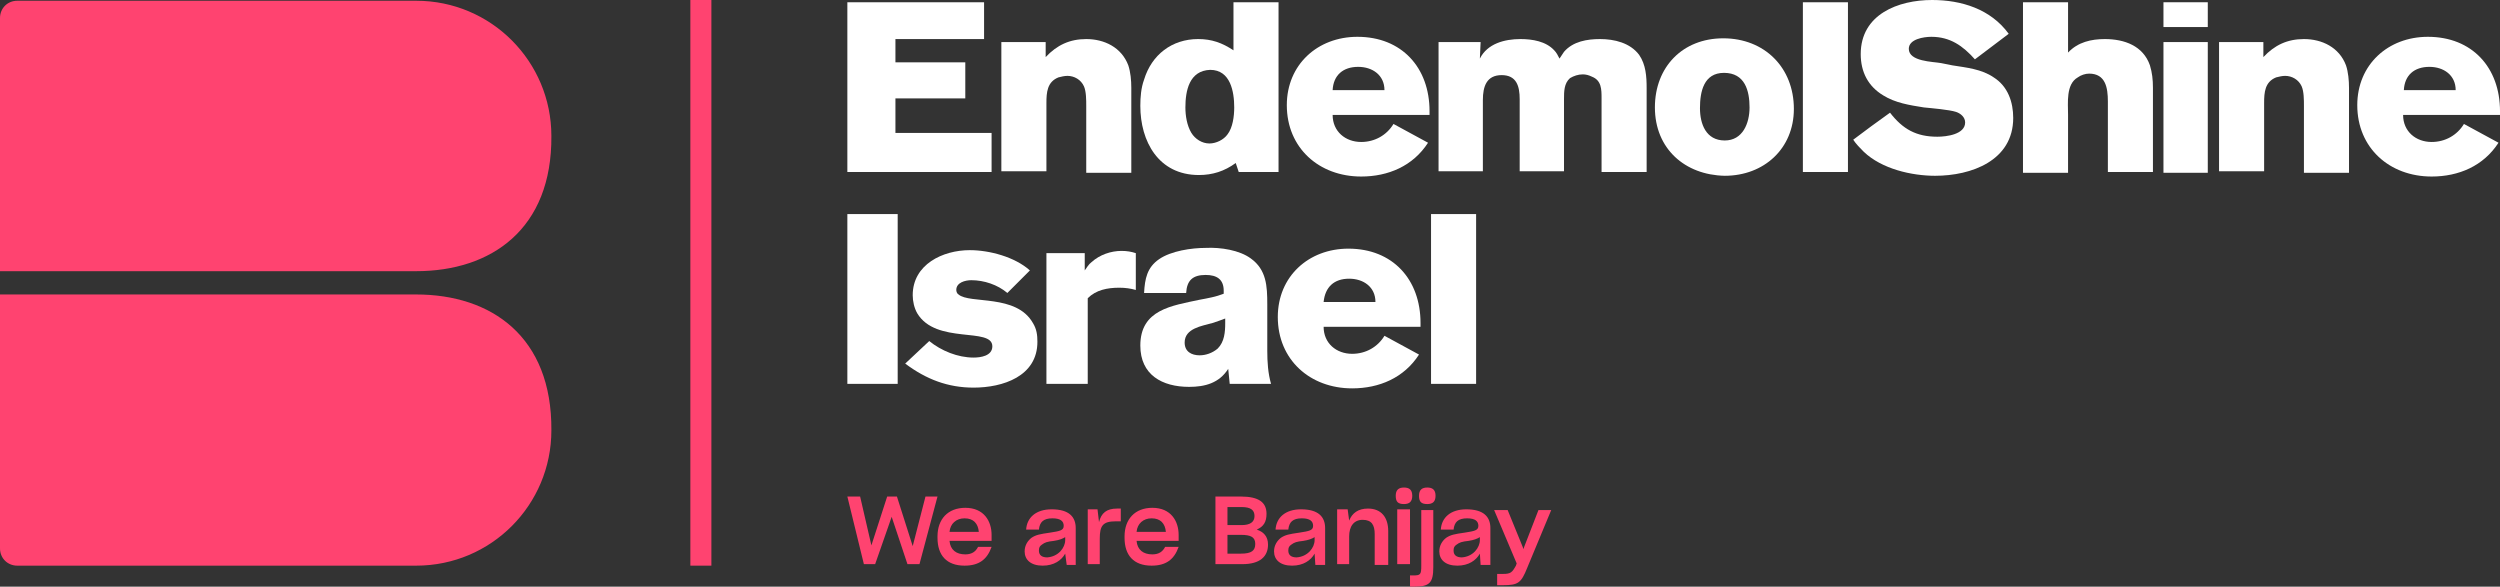 <svg xmlns="http://www.w3.org/2000/svg" xmlns:xlink="http://www.w3.org/1999/xlink" id="Layer_1" x="0px" y="0px" viewBox="0 0 332.8 78.1" style="enable-background:new 0 0 332.8 78.1;" xml:space="preserve"><rect x="0" y="0" width="332.8" height="78.1" fill="#333333" stroke="none"/><style type="text/css">	.st0{fill:#FF4370;}	.st1{fill:#FFFFFF;}</style><g>	<rect x="91.9" class="st0" width="2.8" height="75.3"></rect>	<g>		<g>			<path class="st0" d="M55.4,36.1H0L0,2.4c0-1.3,1-2.3,2.3-2.3l53.1,0c10,0,18,8.1,18,18v0C73.5,30.5,65.4,36.1,55.4,36.1z"></path>			<path class="st0" d="M55.4,39.2H0l0,33.8c0,1.3,1,2.3,2.3,2.3h53.1c10,0,18-8.1,18-18v0C73.5,44.8,65.4,39.2,55.4,39.2z"></path>		</g>	</g>	<g>		<path class="st0" d="M118.7,68.8l-2.2,6.3H115l-2.2-9h1.7l1.5,6.5l2.1-6.5h1.3l2.1,6.6l1.7-6.6h1.6l-2.4,9h-1.6L118.7,68.8z"></path>		<path class="st0" d="M128.4,75.3c-2.4,0-3.6-1.4-3.6-3.7v-0.2c0-2.3,1.4-3.8,3.7-3.8c2.5,0,3.5,1.8,3.5,3.6v0.8h-5.6   c0.1,1.2,0.9,1.8,2.1,1.8c0.9,0,1.4-0.4,1.7-1h1.8C131.4,74.5,130.3,75.3,128.4,75.3z M126.4,70.8h3.9c-0.1-1.1-0.7-1.8-1.9-1.8   C127.3,69,126.5,69.7,126.4,70.8z"></path>		<path class="st0" d="M141.8,73.7c-0.5,0.9-1.5,1.6-3,1.6c-1.6,0-2.4-0.8-2.4-1.9c0-0.8,0.4-1.4,0.9-1.8c0.6-0.4,1.1-0.5,2.5-0.7   c1.3-0.2,1.8-0.3,1.8-0.9c0-0.6-0.4-1-1.5-1c-1.2,0-1.7,0.5-1.8,1.5h-1.7c0.1-1.6,1.3-2.7,3.4-2.7c2.3,0,3.2,1,3.2,2.5v4.9H142   L141.8,73.7z M141.8,71.9v-0.4c-0.3,0.2-0.8,0.4-1.5,0.5c-0.9,0.1-1.2,0.2-1.6,0.5c-0.3,0.2-0.4,0.4-0.4,0.8   c0,0.6,0.4,0.9,1.1,0.9C140.9,74.1,141.8,72.9,141.8,71.9z"></path>		<path class="st0" d="M144.8,75.1v-7.3h1.3l0.2,1.7c0.3-1.2,1-1.8,2.4-1.8h0.5v1.7h-0.7c-1.7,0-2.1,0.6-2.1,2.3v3.4H144.8z"></path>		<path class="st0" d="M153.3,75.3c-2.4,0-3.6-1.4-3.6-3.7v-0.2c0-2.3,1.4-3.8,3.7-3.8c2.5,0,3.5,1.8,3.5,3.6v0.8h-5.6   c0.1,1.2,0.9,1.8,2.1,1.8c0.9,0,1.4-0.4,1.7-1h1.8C156.3,74.5,155.2,75.3,153.3,75.3z M151.3,70.8h3.9c-0.1-1.1-0.7-1.8-1.9-1.8   C152.2,69,151.4,69.7,151.3,70.8z"></path>		<path class="st0" d="M161.8,75.1v-9h3.4c2.4,0,3.4,0.8,3.4,2.3c0,1.1-0.4,1.7-1.3,2.1c0.9,0.3,1.5,0.9,1.5,2   c0,1.6-1.1,2.6-3.4,2.6H161.8z M163.4,67.5v2.4h1.9c1.1,0,1.7-0.4,1.7-1.2c0-0.8-0.5-1.2-1.7-1.2H163.4z M163.4,71.2v2.5h1.8   c1.4,0,1.9-0.4,1.9-1.3c0-0.9-0.6-1.2-1.9-1.2H163.4z"></path>		<path class="st0" d="M175,73.7c-0.5,0.9-1.5,1.6-3,1.6c-1.6,0-2.4-0.8-2.4-1.9c0-0.8,0.4-1.4,0.9-1.8c0.6-0.4,1.1-0.5,2.5-0.7   c1.3-0.2,1.8-0.3,1.8-0.9c0-0.6-0.4-1-1.5-1c-1.2,0-1.7,0.5-1.8,1.5h-1.7c0.1-1.6,1.3-2.7,3.4-2.7c2.3,0,3.2,1,3.2,2.5v4.9h-1.3   L175,73.7z M175,71.9v-0.4c-0.3,0.2-0.8,0.4-1.5,0.5c-0.9,0.1-1.2,0.2-1.6,0.5c-0.3,0.2-0.4,0.4-0.4,0.8c0,0.6,0.4,0.9,1.1,0.9   C174.1,74.1,175,72.9,175,71.9z"></path>		<path class="st0" d="M179.6,75.1H178v-7.3h1.4l0.2,1.5c0.4-1,1.2-1.6,2.5-1.6c1.8,0,2.7,1.2,2.7,3v4.5H183v-4.1   c0-1.2-0.4-1.9-1.6-1.9c-1.2,0-1.8,0.9-1.8,2.2V75.1z"></path>		<path class="st0" d="M185.8,66c0-0.8,0.4-1.1,1.1-1.1c0.7,0,1.1,0.3,1.1,1.1c0,0.8-0.4,1.1-1.1,1.1   C186.1,67.1,185.8,66.8,185.8,66z M186,75.1v-7.3h1.7v7.3H186z"></path>		<path class="st0" d="M187.7,78.1v-1.5h0.4c1,0,1.1-0.1,1.1-1.3v-7.4h1.6v7.6c0,2.1-0.5,2.6-2.6,2.6H187.7z M188.9,66   c0-0.8,0.4-1.1,1.1-1.1s1.1,0.3,1.1,1.1c0,0.8-0.4,1.1-1.1,1.1C189.2,67.1,188.9,66.8,188.9,66z"></path>		<path class="st0" d="M197,73.7c-0.5,0.9-1.5,1.6-3,1.6c-1.6,0-2.4-0.8-2.4-1.9c0-0.8,0.4-1.4,0.9-1.8c0.6-0.4,1.1-0.5,2.5-0.7   c1.3-0.2,1.8-0.3,1.8-0.9c0-0.6-0.4-1-1.5-1c-1.2,0-1.7,0.5-1.8,1.5h-1.7c0.1-1.6,1.3-2.7,3.4-2.7c2.3,0,3.2,1,3.2,2.5v4.9h-1.3   L197,73.7z M197,71.9v-0.4c-0.3,0.2-0.8,0.4-1.5,0.5c-0.9,0.1-1.2,0.2-1.6,0.5c-0.3,0.2-0.4,0.4-0.4,0.8c0,0.6,0.4,0.9,1.1,0.9   C196.1,74.1,197,72.9,197,71.9z"></path>		<path class="st0" d="M199.3,77.8v-1.4h0.8c1,0,1.2-0.2,1.7-1.1l0.1-0.3l-3-7.1h1.8l2,4.9l0.1,0.3l0.1-0.3l1.9-4.9h1.7l-3.2,7.7   c-0.8,2-1.2,2.3-3.2,2.3H199.3z"></path>	</g></g><g>	<g>		<path class="st1" d="M112.8,22.9V0.3H131v4.9h-11.8v3.1h9.3v4.8h-9.3v4.6h12.8v5.2H112.8z"></path>		<path class="st1" d="M144.6,22.9v-8.8c0-0.8,0-1.9-0.3-2.6c-0.4-0.9-1.3-1.4-2.2-1.4c-0.4,0-0.8,0.1-1.2,0.2   c-1.5,0.6-1.6,2-1.6,3.4v9.1h-6V5.6h5.9v2c1.5-1.6,3.2-2.4,5.4-2.4c2.4,0,4.7,1.1,5.6,3.5c0.3,0.9,0.4,2,0.4,3v11.3H144.6z"></path>		<path class="st1" d="M164.9,22.9l-0.4-1.2c-1.5,1.1-3.1,1.6-4.9,1.6c-5.4,0-7.8-4.5-7.8-9.2c0-1.2,0.1-2.4,0.5-3.5   c1-3.3,3.7-5.4,7.2-5.4c1.8,0,3.2,0.5,4.7,1.5V0.3h6v22.6H164.9z M157.8,14.3c0,1.1,0.2,2.4,0.8,3.4c0.5,0.8,1.4,1.4,2.4,1.4   c0.9,0,1.9-0.5,2.4-1.2c0.7-0.9,0.9-2.4,0.9-3.6c0-2.1-0.5-5-3.2-5C158.3,9.4,157.8,12.1,157.8,14.3z"></path>		<path class="st1" d="M190.1,19c-2,3.1-5.3,4.5-8.9,4.5c-5.6,0-9.9-3.8-9.9-9.5c0-5.4,4.1-9.1,9.4-9.1c5.9,0,9.6,4.1,9.6,9.9v0.5   h-12.9c0,2.2,1.7,3.6,3.8,3.6c1.8,0,3.4-0.9,4.3-2.4L190.1,19z M177.4,12l6.9,0c0-2-1.6-3.1-3.5-3.1C178.8,8.9,177.5,10,177.4,12z   "></path>		<path class="st1" d="M213.2,22.9v-9.8c0-1.2,0-2.4-1.3-2.9c-0.4-0.2-0.8-0.3-1.2-0.3c-0.6,0-1.2,0.2-1.7,0.5   c-0.8,0.7-0.8,1.8-0.8,2.8v9.6h-5.9v-9.6c0-1.7-0.4-3.2-2.4-3.2c-2,0-2.5,1.5-2.5,3.3v9.5h-5.9V5.6h5.6L197,7.8   c1-2,3.3-2.6,5.4-2.6c1.6,0,3.4,0.3,4.5,1.5c0.3,0.3,0.5,0.7,0.7,1.1c0.2-0.3,0.4-0.6,0.6-0.9c1.2-1.4,3.1-1.7,4.8-1.7   c1.9,0,4,0.5,5.2,2.1c0.9,1.3,1,2.9,1,4.4v11.2H213.2z"></path>		<path class="st1" d="M220.3,14.3c0-5.4,3.7-9.2,9.1-9.2c5.5,0,9.4,3.9,9.4,9.4c0,5.3-4,8.9-9.2,8.9   C224.3,23.3,220.3,19.8,220.3,14.3z M226.3,14.4c0,2.1,0.8,4.3,3.3,4.3c2.4,0,3.3-2.3,3.3-4.4c0-2.2-0.6-4.6-3.4-4.6   C226.8,9.7,226.3,12.2,226.3,14.4z"></path>		<path class="st1" d="M240,22.9V0.3h6v22.6H240z"></path>		<path class="st1" d="M248.1,20.2c-0.5-0.5-1-1-1.4-1.6c1.6-1.2,3.2-2.4,4.9-3.6c1.7,2.2,3.5,3.2,6.3,3.2c1.2,0,3.7-0.3,3.7-1.9   c0-0.7-0.6-1.2-1.2-1.4c-0.9-0.3-3.3-0.5-4.3-0.6c-1.9-0.3-3.8-0.6-5.4-1.6c-2-1.2-3-3.1-3-5.5c0-5.3,5-7.2,9.5-7.2   c3.9,0,7.8,1.2,10.2,4.5l-4.5,3.4c-1.6-1.8-3.3-3-5.8-3c-1,0-3,0.3-3,1.6c0,1.7,3.2,1.7,4.3,1.9l1.5,0.3c1.9,0.3,3.9,0.5,5.5,1.6   c1.9,1.2,2.6,3.3,2.6,5.4c0,5.7-5.6,7.7-10.4,7.7C254.5,23.4,250.5,22.5,248.1,20.2z"></path>		<path class="st1" d="M280.6,22.9v-9.4c0-1.8-0.3-3.7-2.5-3.7c-0.5,0-1.1,0.2-1.5,0.5c-1.6,0.9-1.3,3.4-1.3,5v7.7h-6V0.3h6v6.7   c1.3-1.4,3.1-1.8,4.9-1.8c2.6,0,5.1,0.9,6,3.5c0.3,1,0.4,1.9,0.4,3v11.2H280.6z"></path>		<path class="st1" d="M288,0.3h5.9v3.3H288V0.3z M288,5.6h5.9v17.4H288V5.6z"></path>		<path class="st1" d="M306.7,22.9v-8.8c0-0.8,0-1.9-0.3-2.6c-0.4-0.9-1.3-1.4-2.2-1.4c-0.4,0-0.8,0.1-1.2,0.2   c-1.5,0.6-1.6,2-1.6,3.4v9.1h-6V5.6h5.9v2c1.5-1.6,3.2-2.4,5.4-2.4c2.4,0,4.7,1.1,5.6,3.5c0.3,0.9,0.4,2,0.4,3v11.3H306.7z"></path>		<path class="st1" d="M332.6,19c-2,3.1-5.3,4.5-8.9,4.5c-5.6,0-9.9-3.8-9.9-9.5c0-5.4,4.1-9.1,9.4-9.1c5.9,0,9.6,4.1,9.6,9.9v0.5   h-12.9c0,2.2,1.7,3.6,3.8,3.6c1.8,0,3.4-0.9,4.3-2.4L332.6,19z M320,12l6.9,0c0-2-1.6-3.1-3.5-3.1C321.4,8.9,320.1,10,320,12z"></path>	</g>	<g>		<path class="st1" d="M112.8,51.1V28.5h6.7v22.6H112.8z"></path>		<path class="st1" d="M123.7,45.4c1.6,1.3,3.8,2.2,5.9,2.2c0.9,0,2.5-0.2,2.5-1.5c0-2.6-7.5-0.2-10-4.4c-0.4-0.7-0.6-1.6-0.6-2.4   c0-4.1,4-6,7.6-6c2.6,0,6,0.9,8,2.7l-3,3c-1.3-1.1-3.1-1.7-4.8-1.7c-0.8,0-2,0.3-2,1.3c0,0.2,0.1,0.5,0.3,0.6   c1.5,1.3,7.7-0.1,9.9,3.8c0.5,0.8,0.6,1.6,0.6,2.5c0,4.6-4.6,6.1-8.5,6.1c-3.4,0-6.3-1.1-9.1-3.2L123.7,45.4z"></path>		<path class="st1" d="M139.3,51.2V33.7h5.1V36c0.3-0.4,0.5-0.8,0.9-1.1c1.1-1,2.6-1.5,4-1.5c0.7,0,1.3,0.1,1.9,0.3v4.9   c-0.7-0.2-1.4-0.3-2.2-0.3c-1.6,0-3.1,0.3-4.2,1.4v11.4H139.3z"></path>		<path class="st1" d="M166.5,34.4c2.1,1.5,2.2,3.7,2.2,6.1v6.2c0,1.5,0.1,3,0.5,4.4h-5.5l-0.2-2c-1.2,1.9-3.1,2.4-5.2,2.4   c-3.6,0-6.5-1.6-6.5-5.5c0-4.8,4.2-5.3,7.9-6.1c1.1-0.2,2.2-0.4,3.2-0.8v-0.4c0-1.5-0.9-2.1-2.4-2.1c-1.7,0-2.5,0.7-2.6,2.4   l-5.6,0c0.1-1.9,0.4-3.4,2-4.5c1.6-1.1,4.3-1.5,6.2-1.5C162.5,32.9,165,33.3,166.5,34.4z M162.1,46.4c0.9-0.9,1-2.2,1-3.4   c0-0.2,0-0.4,0-0.6c-0.5,0.2-1.1,0.4-1.7,0.6c-1.4,0.4-3.7,0.7-3.7,2.6c0,1.2,0.9,1.7,2,1.7C160.5,47.3,161.4,47,162.1,46.4z"></path>		<path class="st1" d="M188.9,47.2c-2,3.1-5.3,4.5-8.9,4.5c-5.6,0-9.9-3.8-9.9-9.5c0-5.4,4.1-9.1,9.4-9.1c5.9,0,9.6,4.1,9.6,9.9v0.5   h-12.9c0,2.2,1.7,3.6,3.8,3.6c1.8,0,3.4-0.9,4.3-2.4L188.9,47.2z M176.2,40.2l6.9,0c0-2-1.6-3.1-3.5-3.1   C177.6,37.1,176.4,38.2,176.2,40.2z"></path>		<path class="st1" d="M190.5,51.1V28.5h6v22.6H190.5z"></path>	</g></g></svg>